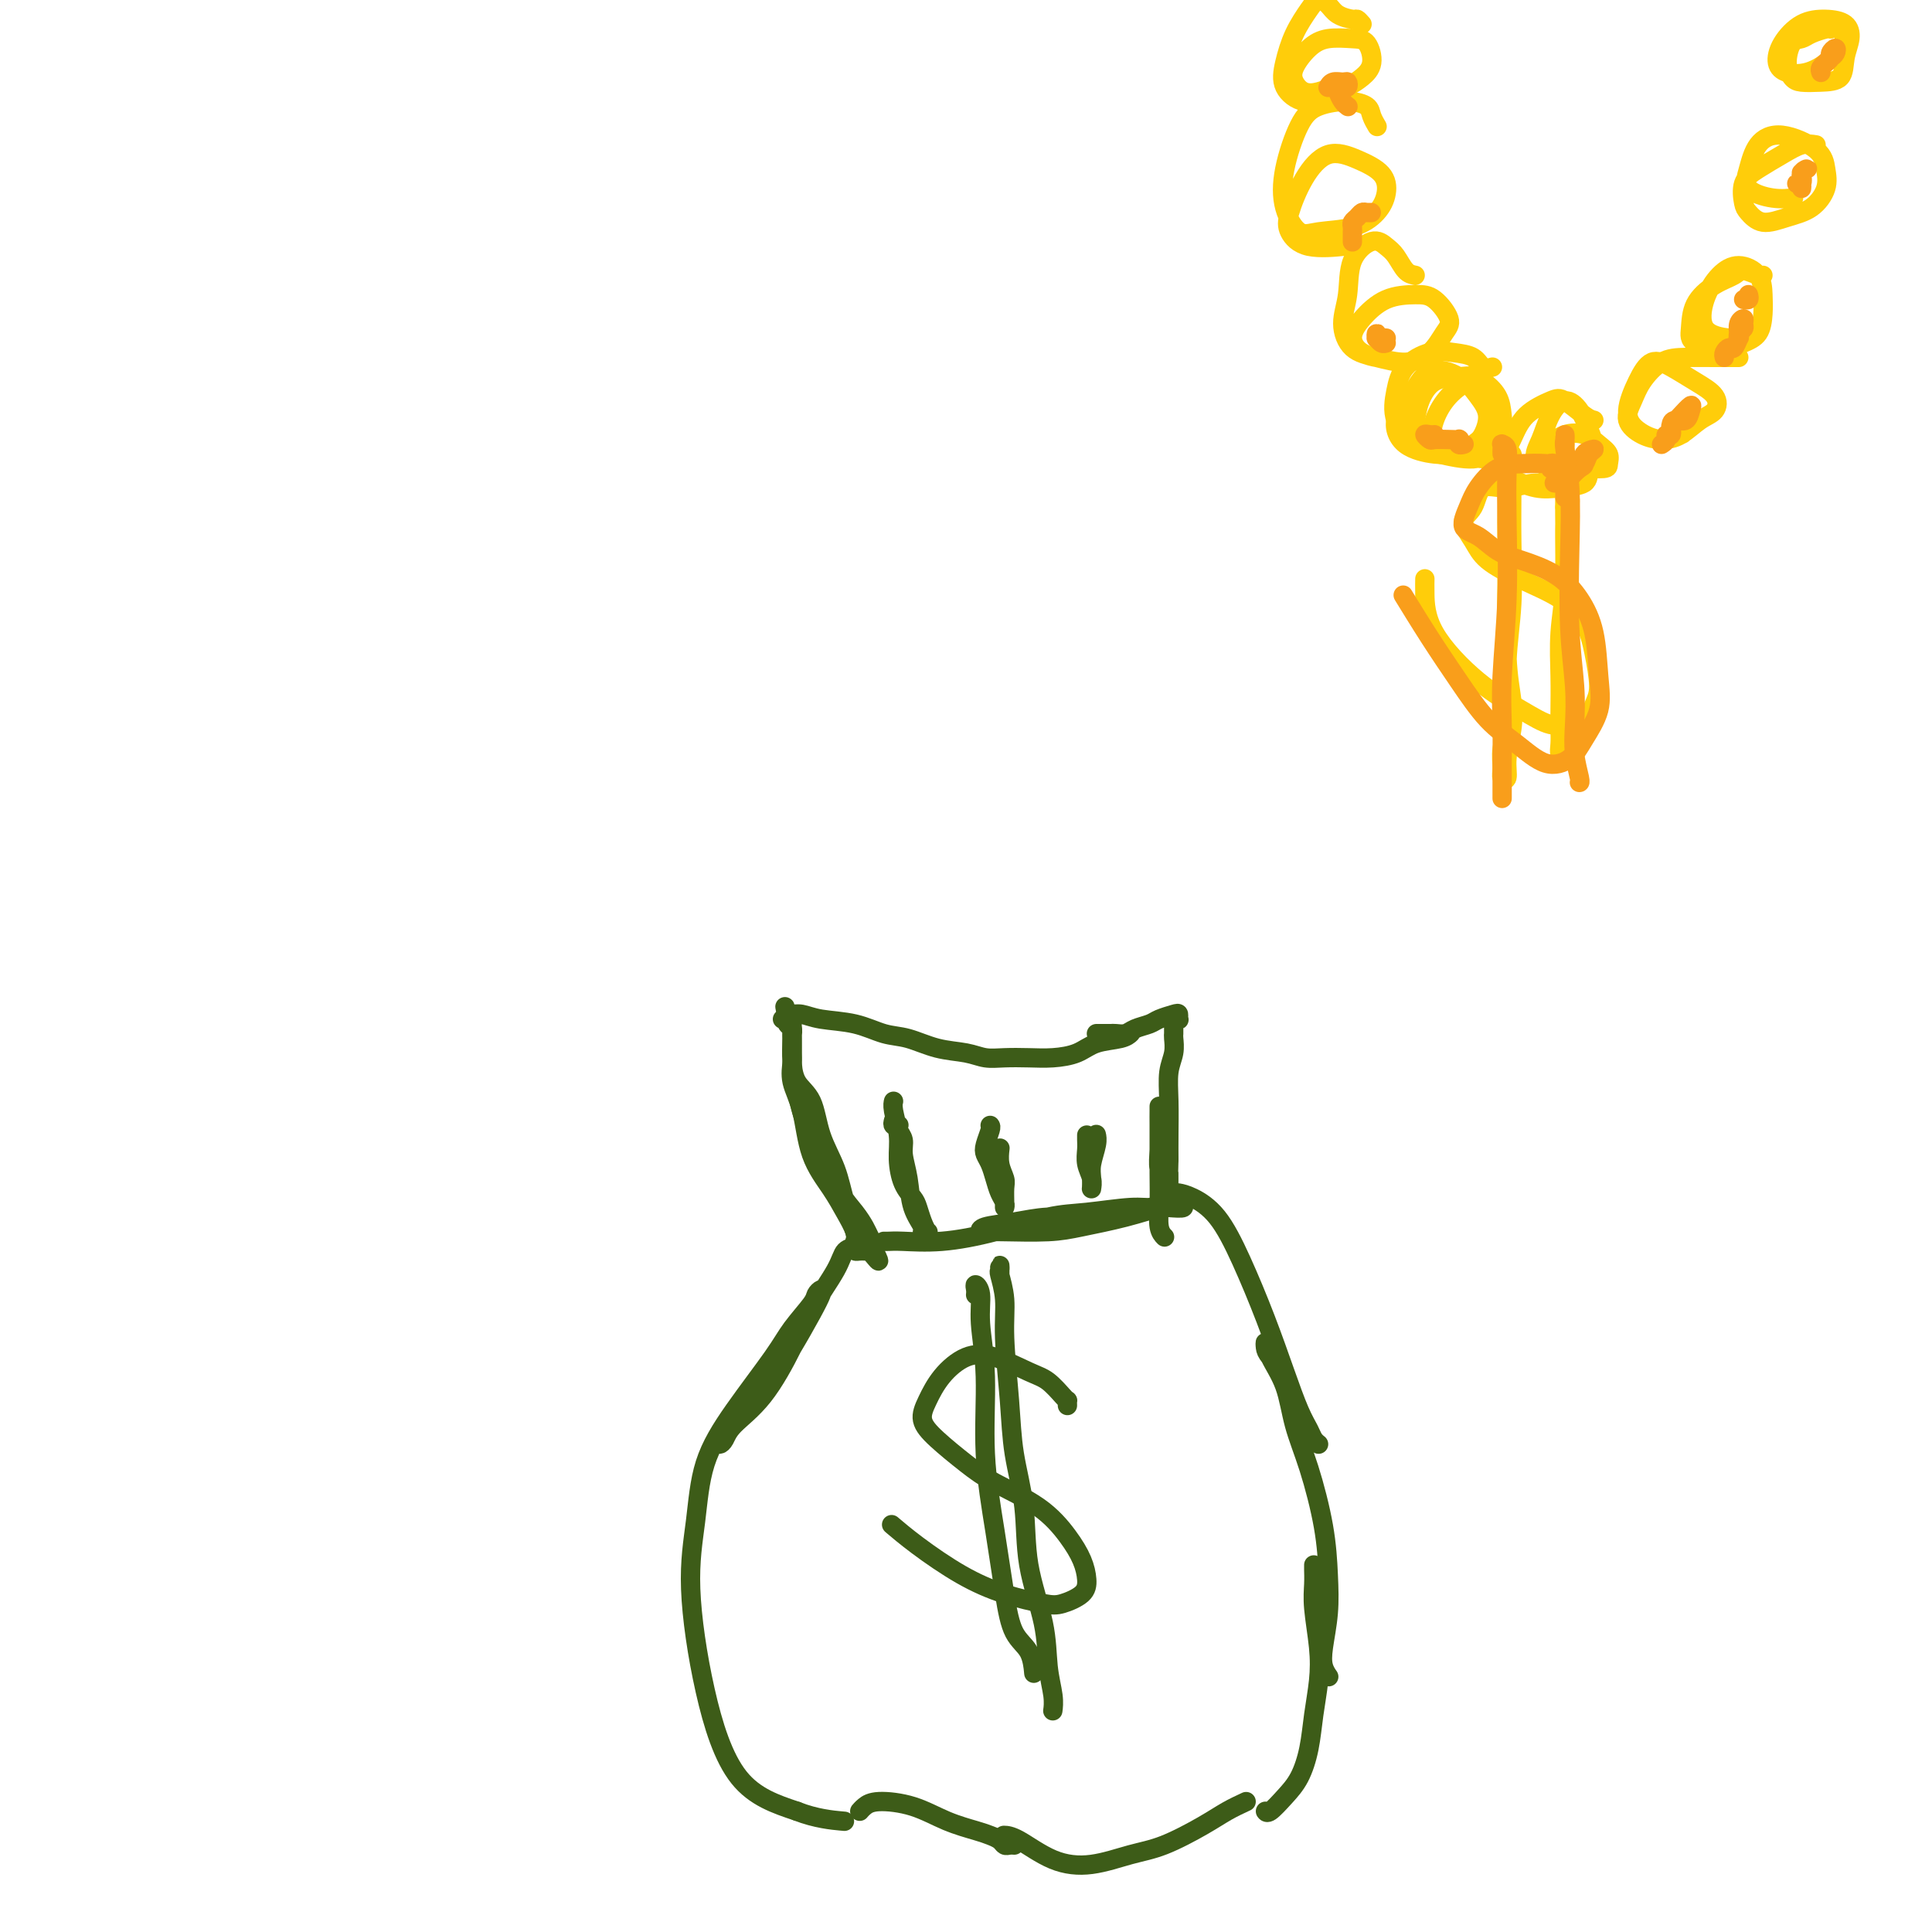 <svg viewBox='0 0 400 400' version='1.1' xmlns='http://www.w3.org/2000/svg' xmlns:xlink='http://www.w3.org/1999/xlink'><g fill='none' stroke='#3D5C18' stroke-width='4' stroke-linecap='round' stroke-linejoin='round'><path d='M179,259c-0.313,-0.016 -0.626,-0.032 -1,0c-0.374,0.032 -0.809,0.110 -1,0c-0.191,-0.110 -0.138,-0.410 0,-1c0.138,-0.590 0.362,-1.470 0,-3c-0.362,-1.530 -1.309,-3.710 -2,-6c-0.691,-2.290 -1.128,-4.690 -2,-7c-0.872,-2.310 -2.181,-4.529 -3,-7c-0.819,-2.471 -1.148,-5.195 -2,-7c-0.852,-1.805 -2.228,-2.692 -3,-4c-0.772,-1.308 -0.939,-3.036 -1,-4c-0.061,-0.964 -0.016,-1.163 0,-2c0.016,-0.837 0.004,-2.314 0,-3c-0.004,-0.686 -0.001,-0.583 0,-1c0.001,-0.417 -0.000,-1.355 0,-2c0.000,-0.645 0.003,-0.996 0,-1c-0.003,-0.004 -0.011,0.341 0,1c0.011,0.659 0.040,1.634 0,3c-0.040,1.366 -0.149,3.124 0,5c0.149,1.876 0.557,3.870 1,6c0.443,2.130 0.920,4.395 2,7c1.080,2.605 2.761,5.551 4,8c1.239,2.449 2.034,4.400 3,6c0.966,1.600 2.101,2.849 3,4c0.899,1.151 1.560,2.206 2,3c0.440,0.794 0.657,1.329 1,2c0.343,0.671 0.812,1.477 1,2c0.188,0.523 0.094,0.761 0,1'/><path d='M181,259c2.051,4.047 0.178,1.165 -1,0c-1.178,-1.165 -1.660,-0.614 -2,-1c-0.340,-0.386 -0.538,-1.708 -1,-3c-0.462,-1.292 -1.189,-2.554 -2,-4c-0.811,-1.446 -1.706,-3.077 -3,-5c-1.294,-1.923 -2.988,-4.138 -4,-7c-1.012,-2.862 -1.343,-6.371 -2,-9c-0.657,-2.629 -1.640,-4.378 -2,-6c-0.360,-1.622 -0.095,-3.117 0,-4c0.095,-0.883 0.022,-1.153 0,-2c-0.022,-0.847 0.008,-2.269 0,-3c-0.008,-0.731 -0.053,-0.770 0,-1c0.053,-0.230 0.206,-0.650 0,-1c-0.206,-0.350 -0.771,-0.630 -1,-1c-0.229,-0.370 -0.123,-0.831 0,-1c0.123,-0.169 0.264,-0.045 0,0c-0.264,0.045 -0.933,0.013 -1,0c-0.067,-0.013 0.466,-0.006 1,0'/><path d='M163,211c-0.840,-4.557 -0.440,-1.950 0,-1c0.440,0.950 0.920,0.242 1,0c0.080,-0.242 -0.240,-0.019 0,0c0.240,0.019 1.042,-0.165 2,0c0.958,0.165 2.074,0.678 4,1c1.926,0.322 4.661,0.453 7,1c2.339,0.547 4.281,1.509 6,2c1.719,0.491 3.214,0.510 5,1c1.786,0.490 3.863,1.452 6,2c2.137,0.548 4.335,0.683 6,1c1.665,0.317 2.798,0.815 4,1c1.202,0.185 2.472,0.057 4,0c1.528,-0.057 3.312,-0.042 5,0c1.688,0.042 3.279,0.113 5,0c1.721,-0.113 3.572,-0.409 5,-1c1.428,-0.591 2.434,-1.478 4,-2c1.566,-0.522 3.691,-0.679 5,-1c1.309,-0.321 1.803,-0.806 2,-1c0.197,-0.194 0.099,-0.097 0,0'/><path d='M227,214c0.335,0.000 0.670,0.001 1,0c0.330,-0.001 0.653,-0.003 1,0c0.347,0.003 0.716,0.012 1,0c0.284,-0.012 0.484,-0.045 1,0c0.516,0.045 1.350,0.166 2,0c0.650,-0.166 1.117,-0.620 2,-1c0.883,-0.380 2.184,-0.687 3,-1c0.816,-0.313 1.148,-0.634 2,-1c0.852,-0.366 2.225,-0.778 3,-1c0.775,-0.222 0.954,-0.253 1,0c0.046,0.253 -0.040,0.788 0,1c0.040,0.212 0.207,0.099 0,0c-0.207,-0.099 -0.788,-0.183 -1,0c-0.212,0.183 -0.056,0.632 0,1c0.056,0.368 0.011,0.656 0,1c-0.011,0.344 0.011,0.746 0,1c-0.011,0.254 -0.056,0.360 0,1c0.056,0.640 0.211,1.815 0,3c-0.211,1.185 -0.789,2.379 -1,4c-0.211,1.621 -0.057,3.667 0,6c0.057,2.333 0.016,4.952 0,7c-0.016,2.048 -0.008,3.524 0,5'/><path d='M242,240c-0.150,5.138 -0.025,2.983 0,3c0.025,0.017 -0.050,2.206 0,3c0.050,0.794 0.224,0.192 0,0c-0.224,-0.192 -0.845,0.027 -1,0c-0.155,-0.027 0.154,-0.301 0,-1c-0.154,-0.699 -0.773,-1.824 -1,-3c-0.227,-1.176 -0.061,-2.403 0,-4c0.061,-1.597 0.016,-3.562 0,-5c-0.016,-1.438 -0.004,-2.347 0,-3c0.004,-0.653 0.001,-1.050 0,-1c-0.001,0.050 -0.001,0.548 0,2c0.001,1.452 0.004,3.857 0,6c-0.004,2.143 -0.015,4.025 0,6c0.015,1.975 0.056,4.045 0,6c-0.056,1.955 -0.207,3.796 0,5c0.207,1.204 0.774,1.773 1,2c0.226,0.227 0.113,0.114 0,0'/><path d='M183,257c0.257,0.010 0.514,0.020 1,0c0.486,-0.020 1.203,-0.071 3,0c1.797,0.071 4.676,0.264 8,0c3.324,-0.264 7.094,-0.984 11,-2c3.906,-1.016 7.947,-2.328 11,-3c3.053,-0.672 5.118,-0.703 8,-1c2.882,-0.297 6.582,-0.861 9,-1c2.418,-0.139 3.553,0.145 5,0c1.447,-0.145 3.204,-0.719 4,-1c0.796,-0.281 0.631,-0.269 1,0c0.369,0.269 1.274,0.794 1,1c-0.274,0.206 -1.726,0.093 -3,0c-1.274,-0.093 -2.368,-0.165 -4,0c-1.632,0.165 -3.800,0.569 -6,1c-2.200,0.431 -4.432,0.890 -7,1c-2.568,0.110 -5.471,-0.128 -8,0c-2.529,0.128 -4.684,0.623 -7,1c-2.316,0.377 -4.792,0.638 -6,1c-1.208,0.362 -1.149,0.827 -1,1c0.149,0.173 0.389,0.055 1,0c0.611,-0.055 1.593,-0.047 4,0c2.407,0.047 6.239,0.132 9,0c2.761,-0.132 4.453,-0.480 7,-1c2.547,-0.520 5.951,-1.212 9,-2c3.049,-0.788 5.744,-1.674 7,-2c1.256,-0.326 1.073,-0.093 1,0c-0.073,0.093 -0.037,0.047 0,0'/><path d='M179,258c-0.457,0.106 -0.914,0.212 -1,0c-0.086,-0.212 0.198,-0.742 0,-1c-0.198,-0.258 -0.878,-0.245 -1,0c-0.122,0.245 0.314,0.721 0,1c-0.314,0.279 -1.380,0.363 -2,1c-0.620,0.637 -0.796,1.829 -2,4c-1.204,2.171 -3.436,5.320 -5,8c-1.564,2.680 -2.461,4.890 -4,8c-1.539,3.110 -3.720,7.119 -6,10c-2.280,2.881 -4.659,4.634 -6,6c-1.341,1.366 -1.645,2.346 -2,3c-0.355,0.654 -0.763,0.984 -1,1c-0.237,0.016 -0.304,-0.282 0,-1c0.304,-0.718 0.981,-1.858 2,-3c1.019,-1.142 2.382,-2.288 4,-4c1.618,-1.712 3.492,-3.990 5,-6c1.508,-2.010 2.649,-3.751 4,-6c1.351,-2.249 2.912,-5.006 4,-7c1.088,-1.994 1.704,-3.227 2,-4c0.296,-0.773 0.271,-1.087 0,-1c-0.271,0.087 -0.787,0.574 -1,1c-0.213,0.426 -0.123,0.790 -1,2c-0.877,1.210 -2.721,3.266 -4,5c-1.279,1.734 -1.995,3.144 -4,6c-2.005,2.856 -5.301,7.156 -8,11c-2.699,3.844 -4.801,7.231 -6,11c-1.199,3.769 -1.495,7.922 -2,12c-0.505,4.078 -1.218,8.083 -1,14c0.218,5.917 1.366,13.747 3,21c1.634,7.253 3.752,13.929 7,18c3.248,4.071 7.624,5.535 12,7'/><path d='M165,375c3.867,1.533 7.533,1.867 9,2c1.467,0.133 0.733,0.067 0,0'/><path d='M243,247c0.203,-0.044 0.406,-0.088 1,0c0.594,0.088 1.580,0.310 3,1c1.420,0.690 3.276,1.850 5,4c1.724,2.150 3.316,5.289 5,9c1.684,3.711 3.459,7.992 5,12c1.541,4.008 2.847,7.743 4,11c1.153,3.257 2.151,6.036 3,8c0.849,1.964 1.547,3.114 2,4c0.453,0.886 0.660,1.508 1,2c0.340,0.492 0.811,0.855 1,1c0.189,0.145 0.094,0.073 0,0'/><path d='M267,289c-0.113,-1.286 -0.225,-2.572 -1,-4c-0.775,-1.428 -2.212,-2.997 -3,-4c-0.788,-1.003 -0.928,-1.440 -1,-2c-0.072,-0.560 -0.077,-1.244 0,-1c0.077,0.244 0.238,1.415 1,3c0.762,1.585 2.127,3.583 3,6c0.873,2.417 1.254,5.253 2,8c0.746,2.747 1.857,5.407 3,9c1.143,3.593 2.319,8.121 3,12c0.681,3.879 0.866,7.110 1,10c0.134,2.890 0.218,5.440 0,8c-0.218,2.560 -0.739,5.129 -1,7c-0.261,1.871 -0.263,3.042 0,4c0.263,0.958 0.789,1.702 1,2c0.211,0.298 0.105,0.149 0,0'/><path d='M272,324c-0.008,0.182 -0.015,0.363 0,1c0.015,0.637 0.054,1.729 0,3c-0.054,1.271 -0.199,2.722 0,5c0.199,2.278 0.742,5.382 1,8c0.258,2.618 0.232,4.748 0,7c-0.232,2.252 -0.671,4.625 -1,7c-0.329,2.375 -0.547,4.752 -1,7c-0.453,2.248 -1.141,4.368 -2,6c-0.859,1.632 -1.890,2.778 -3,4c-1.110,1.222 -2.299,2.521 -3,3c-0.701,0.479 -0.915,0.137 -1,0c-0.085,-0.137 -0.043,-0.068 0,0'/><path d='M258,373c-1.324,0.615 -2.648,1.230 -4,2c-1.352,0.770 -2.733,1.695 -5,3c-2.267,1.305 -5.422,2.991 -8,4c-2.578,1.009 -4.579,1.342 -7,2c-2.421,0.658 -5.262,1.640 -8,2c-2.738,0.360 -5.373,0.096 -8,-1c-2.627,-1.096 -5.246,-3.026 -7,-4c-1.754,-0.974 -2.644,-0.993 -3,-1c-0.356,-0.007 -0.178,-0.004 0,0'/><path d='M210,382c-0.327,-0.024 -0.655,-0.047 -1,0c-0.345,0.047 -0.709,0.166 -1,0c-0.291,-0.166 -0.511,-0.615 -1,-1c-0.489,-0.385 -1.247,-0.707 -2,-1c-0.753,-0.293 -1.501,-0.559 -3,-1c-1.499,-0.441 -3.750,-1.057 -6,-2c-2.250,-0.943 -4.498,-2.214 -7,-3c-2.502,-0.786 -5.258,-1.087 -7,-1c-1.742,0.087 -2.469,0.562 -3,1c-0.531,0.438 -0.866,0.839 -1,1c-0.134,0.161 -0.067,0.080 0,0'/><path d='M221,291c-0.011,-0.431 -0.023,-0.863 0,-1c0.023,-0.137 0.079,0.019 0,0c-0.079,-0.019 -0.295,-0.215 -1,-1c-0.705,-0.785 -1.900,-2.161 -3,-3c-1.100,-0.839 -2.105,-1.141 -4,-2c-1.895,-0.859 -4.681,-2.274 -7,-3c-2.319,-0.726 -4.170,-0.762 -6,0c-1.830,0.762 -3.638,2.321 -5,4c-1.362,1.679 -2.277,3.477 -3,5c-0.723,1.523 -1.255,2.772 -1,4c0.255,1.228 1.296,2.435 3,4c1.704,1.565 4.071,3.489 6,5c1.929,1.511 3.421,2.610 6,4c2.579,1.390 6.246,3.072 9,5c2.754,1.928 4.596,4.103 6,6c1.404,1.897 2.371,3.515 3,5c0.629,1.485 0.920,2.838 1,4c0.080,1.162 -0.050,2.133 -1,3c-0.950,0.867 -2.721,1.629 -4,2c-1.279,0.371 -2.067,0.351 -4,0c-1.933,-0.351 -5.013,-1.033 -8,-2c-2.987,-0.967 -5.883,-2.218 -9,-4c-3.117,-1.782 -6.455,-4.095 -9,-6c-2.545,-1.905 -4.299,-3.401 -5,-4c-0.701,-0.599 -0.351,-0.299 0,0'/><path d='M202,268c-0.009,0.075 -0.018,0.150 0,0c0.018,-0.150 0.061,-0.527 0,-1c-0.061,-0.473 -0.228,-1.044 0,-1c0.228,0.044 0.852,0.701 1,2c0.148,1.299 -0.178,3.240 0,6c0.178,2.760 0.862,6.339 1,11c0.138,4.661 -0.268,10.405 0,16c0.268,5.595 1.210,11.041 2,16c0.790,4.959 1.427,9.431 2,13c0.573,3.569 1.081,6.235 2,8c0.919,1.765 2.247,2.629 3,4c0.753,1.371 0.929,3.249 1,4c0.071,0.751 0.035,0.376 0,0'/><path d='M185,232c-0.111,0.418 -0.222,0.835 0,1c0.222,0.165 0.777,0.076 1,0c0.223,-0.076 0.116,-0.140 0,0c-0.116,0.140 -0.240,0.483 0,1c0.240,0.517 0.843,1.206 1,2c0.157,0.794 -0.131,1.691 0,3c0.131,1.309 0.680,3.030 1,5c0.320,1.970 0.412,4.189 1,6c0.588,1.811 1.671,3.212 2,4c0.329,0.788 -0.097,0.961 0,1c0.097,0.039 0.718,-0.058 1,0c0.282,0.058 0.227,0.271 0,0c-0.227,-0.271 -0.625,-1.026 -1,-2c-0.375,-0.974 -0.726,-2.166 -1,-3c-0.274,-0.834 -0.469,-1.308 -1,-2c-0.531,-0.692 -1.396,-1.601 -2,-3c-0.604,-1.399 -0.946,-3.289 -1,-5c-0.054,-1.711 0.181,-3.242 0,-5c-0.181,-1.758 -0.780,-3.743 -1,-5c-0.220,-1.257 -0.063,-1.788 0,-2c0.063,-0.212 0.031,-0.106 0,0'/><path d='M205,233c0.107,0.132 0.214,0.265 0,1c-0.214,0.735 -0.748,2.073 -1,3c-0.252,0.927 -0.221,1.442 0,2c0.221,0.558 0.634,1.159 1,2c0.366,0.841 0.687,1.923 1,3c0.313,1.077 0.620,2.149 1,3c0.380,0.851 0.835,1.480 1,2c0.165,0.520 0.040,0.930 0,1c-0.040,0.070 0.003,-0.199 0,-1c-0.003,-0.801 -0.053,-2.135 0,-3c0.053,-0.865 0.210,-1.263 0,-2c-0.210,-0.737 -0.787,-1.814 -1,-3c-0.213,-1.186 -0.061,-2.482 0,-3c0.061,-0.518 0.030,-0.259 0,0'/><path d='M225,236c0.002,-0.494 0.004,-0.988 0,-1c-0.004,-0.012 -0.015,0.460 0,1c0.015,0.540 0.057,1.150 0,2c-0.057,0.850 -0.211,1.942 0,3c0.211,1.058 0.789,2.082 1,3c0.211,0.918 0.056,1.730 0,2c-0.056,0.270 -0.011,-0.004 0,0c0.011,0.004 -0.011,0.284 0,0c0.011,-0.284 0.055,-1.134 0,-2c-0.055,-0.866 -0.211,-1.748 0,-3c0.211,-1.252 0.788,-2.876 1,-4c0.212,-1.124 0.061,-1.750 0,-2c-0.061,-0.250 -0.030,-0.125 0,0'/><path d='M207,264c-0.001,-0.461 -0.001,-0.922 0,-1c0.001,-0.078 0.004,0.227 0,0c-0.004,-0.227 -0.016,-0.988 0,-1c0.016,-0.012 0.060,0.723 0,1c-0.060,0.277 -0.225,0.096 0,1c0.225,0.904 0.838,2.894 1,5c0.162,2.106 -0.127,4.329 0,8c0.127,3.671 0.672,8.789 1,13c0.328,4.211 0.441,7.514 1,11c0.559,3.486 1.565,7.157 2,11c0.435,3.843 0.299,7.860 1,12c0.701,4.140 2.240,8.402 3,12c0.760,3.598 0.740,6.531 1,9c0.260,2.469 0.801,4.472 1,6c0.199,1.528 0.057,2.579 0,3c-0.057,0.421 -0.028,0.210 0,0'/></g>
<g fill='none' stroke='#FFCD0A' stroke-width='4' stroke-linecap='round' stroke-linejoin='round'><path d='M282,5c-0.388,-0.440 -0.776,-0.879 -1,-1c-0.224,-0.121 -0.286,0.077 -1,0c-0.714,-0.077 -2.082,-0.427 -3,-1c-0.918,-0.573 -1.387,-1.368 -2,-2c-0.613,-0.632 -1.368,-1.100 -2,-1c-0.632,0.100 -1.139,0.767 -2,2c-0.861,1.233 -2.075,3.032 -3,5c-0.925,1.968 -1.559,4.105 -2,6c-0.441,1.895 -0.687,3.550 0,5c0.687,1.450 2.308,2.696 4,3c1.692,0.304 3.457,-0.335 5,-1c1.543,-0.665 2.865,-1.355 4,-2c1.135,-0.645 2.082,-1.246 3,-2c0.918,-0.754 1.807,-1.662 2,-3c0.193,-1.338 -0.309,-3.106 -1,-4c-0.691,-0.894 -1.570,-0.913 -3,-1c-1.430,-0.087 -3.411,-0.240 -5,0c-1.589,0.240 -2.785,0.874 -4,2c-1.215,1.126 -2.449,2.743 -3,4c-0.551,1.257 -0.421,2.155 0,3c0.421,0.845 1.132,1.638 2,2c0.868,0.362 1.892,0.293 3,0c1.108,-0.293 2.298,-0.810 3,-1c0.702,-0.190 0.915,-0.054 1,0c0.085,0.054 0.043,0.027 0,0'/><path d='M285,26c0.104,0.175 0.208,0.350 0,0c-0.208,-0.350 -0.730,-1.224 -1,-2c-0.270,-0.776 -0.290,-1.452 -1,-2c-0.710,-0.548 -2.112,-0.966 -4,-1c-1.888,-0.034 -4.262,0.318 -6,1c-1.738,0.682 -2.838,1.696 -4,4c-1.162,2.304 -2.384,5.898 -3,9c-0.616,3.102 -0.625,5.713 0,8c0.625,2.287 1.884,4.251 3,5c1.116,0.749 2.089,0.283 4,0c1.911,-0.283 4.761,-0.383 7,-1c2.239,-0.617 3.867,-1.752 5,-3c1.133,-1.248 1.769,-2.609 2,-4c0.231,-1.391 0.055,-2.812 -1,-4c-1.055,-1.188 -2.989,-2.142 -5,-3c-2.011,-0.858 -4.100,-1.620 -6,-1c-1.900,0.620 -3.611,2.621 -5,5c-1.389,2.379 -2.455,5.135 -3,7c-0.545,1.865 -0.569,2.840 0,4c0.569,1.160 1.730,2.505 4,3c2.270,0.495 5.649,0.142 7,0c1.351,-0.142 0.676,-0.071 0,0'/><path d='M293,57c-0.663,-0.130 -1.327,-0.260 -2,-1c-0.673,-0.740 -1.356,-2.089 -2,-3c-0.644,-0.911 -1.249,-1.382 -2,-2c-0.751,-0.618 -1.647,-1.382 -3,-1c-1.353,0.382 -3.161,1.909 -4,4c-0.839,2.091 -0.708,4.747 -1,7c-0.292,2.253 -1.008,4.102 -1,6c0.008,1.898 0.740,3.844 2,5c1.260,1.156 3.048,1.521 5,2c1.952,0.479 4.070,1.071 6,1c1.930,-0.071 3.674,-0.804 5,-2c1.326,-1.196 2.236,-2.856 3,-4c0.764,-1.144 1.383,-1.773 1,-3c-0.383,-1.227 -1.768,-3.052 -3,-4c-1.232,-0.948 -2.312,-1.018 -4,-1c-1.688,0.018 -3.986,0.124 -6,1c-2.014,0.876 -3.744,2.522 -5,4c-1.256,1.478 -2.038,2.788 -2,4c0.038,1.212 0.895,2.326 2,3c1.105,0.674 2.459,0.907 3,1c0.541,0.093 0.271,0.047 0,0'/><path d='M309,76c-0.709,0.201 -1.419,0.401 -2,0c-0.581,-0.401 -1.034,-1.404 -2,-2c-0.966,-0.596 -2.444,-0.787 -4,-1c-1.556,-0.213 -3.190,-0.450 -5,0c-1.810,0.450 -3.797,1.587 -5,3c-1.203,1.413 -1.624,3.102 -2,5c-0.376,1.898 -0.708,4.006 0,6c0.708,1.994 2.456,3.875 4,5c1.544,1.125 2.883,1.495 5,2c2.117,0.505 5.011,1.146 7,1c1.989,-0.146 3.074,-1.080 4,-2c0.926,-0.920 1.694,-1.828 2,-3c0.306,-1.172 0.150,-2.608 0,-4c-0.150,-1.392 -0.296,-2.741 -1,-4c-0.704,-1.259 -1.968,-2.429 -3,-3c-1.032,-0.571 -1.832,-0.543 -3,0c-1.168,0.543 -2.705,1.600 -4,3c-1.295,1.400 -2.350,3.142 -3,5c-0.650,1.858 -0.895,3.832 0,5c0.895,1.168 2.931,1.530 5,2c2.069,0.470 4.173,1.050 6,1c1.827,-0.050 3.379,-0.728 4,-1c0.621,-0.272 0.310,-0.136 0,0'/><path d='M308,84c-0.325,-0.143 -0.649,-0.287 -1,-1c-0.351,-0.713 -0.728,-1.997 -1,-3c-0.272,-1.003 -0.440,-1.725 -1,-2c-0.560,-0.275 -1.512,-0.102 -3,0c-1.488,0.102 -3.511,0.135 -5,1c-1.489,0.865 -2.444,2.563 -3,4c-0.556,1.437 -0.714,2.613 -1,4c-0.286,1.387 -0.701,2.984 0,4c0.701,1.016 2.519,1.451 4,2c1.481,0.549 2.627,1.211 4,1c1.373,-0.211 2.975,-1.295 4,-2c1.025,-0.705 1.474,-1.030 2,-2c0.526,-0.970 1.128,-2.585 1,-4c-0.128,-1.415 -0.985,-2.631 -2,-4c-1.015,-1.369 -2.189,-2.890 -4,-4c-1.811,-1.110 -4.259,-1.810 -6,-1c-1.741,0.810 -2.774,3.131 -4,5c-1.226,1.869 -2.643,3.285 -3,5c-0.357,1.715 0.348,3.728 2,5c1.652,1.272 4.253,1.804 6,2c1.747,0.196 2.642,0.056 3,0c0.358,-0.056 0.179,-0.028 0,0'/><path d='M330,87c-0.448,-0.099 -0.896,-0.198 -2,-1c-1.104,-0.802 -2.865,-2.307 -4,-3c-1.135,-0.693 -1.646,-0.572 -3,0c-1.354,0.572 -3.553,1.597 -5,3c-1.447,1.403 -2.143,3.185 -3,5c-0.857,1.815 -1.876,3.662 -2,5c-0.124,1.338 0.645,2.168 2,3c1.355,0.832 3.296,1.665 5,2c1.704,0.335 3.172,0.173 5,0c1.828,-0.173 4.015,-0.356 5,-1c0.985,-0.644 0.767,-1.747 1,-3c0.233,-1.253 0.918,-2.654 1,-4c0.082,-1.346 -0.439,-2.636 -1,-4c-0.561,-1.364 -1.162,-2.801 -2,-4c-0.838,-1.199 -1.912,-2.160 -3,-2c-1.088,0.160 -2.190,1.440 -3,3c-0.810,1.560 -1.327,3.399 -2,5c-0.673,1.601 -1.501,2.963 -1,4c0.501,1.037 2.332,1.750 4,2c1.668,0.250 3.174,0.037 5,0c1.826,-0.037 3.974,0.102 5,0c1.026,-0.102 0.932,-0.446 1,-1c0.068,-0.554 0.300,-1.319 0,-2c-0.300,-0.681 -1.131,-1.277 -2,-2c-0.869,-0.723 -1.777,-1.574 -3,-2c-1.223,-0.426 -2.761,-0.429 -4,0c-1.239,0.429 -2.177,1.290 -3,2c-0.823,0.710 -1.529,1.268 -1,2c0.529,0.732 2.294,1.638 3,2c0.706,0.362 0.353,0.181 0,0'/><path d='M360,74c-1.556,0.005 -3.113,0.009 -5,0c-1.887,-0.009 -4.105,-0.032 -6,0c-1.895,0.032 -3.466,0.120 -5,1c-1.534,0.880 -3.030,2.551 -4,4c-0.970,1.449 -1.415,2.674 -2,4c-0.585,1.326 -1.311,2.752 -1,4c0.311,1.248 1.659,2.319 3,3c1.341,0.681 2.674,0.972 4,1c1.326,0.028 2.646,-0.208 4,-1c1.354,-0.792 2.743,-2.141 4,-3c1.257,-0.859 2.380,-1.228 3,-2c0.620,-0.772 0.735,-1.948 0,-3c-0.735,-1.052 -2.321,-1.979 -4,-3c-1.679,-1.021 -3.452,-2.135 -5,-3c-1.548,-0.865 -2.873,-1.481 -4,-1c-1.127,0.481 -2.056,2.059 -3,4c-0.944,1.941 -1.902,4.247 -2,6c-0.098,1.753 0.664,2.954 2,4c1.336,1.046 3.244,1.935 5,2c1.756,0.065 3.359,-0.696 4,-1c0.641,-0.304 0.321,-0.152 0,0'/><path d='M365,57c-0.119,0.134 -0.239,0.267 -1,0c-0.761,-0.267 -2.165,-0.935 -3,-1c-0.835,-0.065 -1.101,0.472 -2,1c-0.899,0.528 -2.432,1.046 -4,2c-1.568,0.954 -3.172,2.344 -4,4c-0.828,1.656 -0.881,3.578 -1,5c-0.119,1.422 -0.305,2.345 1,3c1.305,0.655 4.101,1.043 6,1c1.899,-0.043 2.900,-0.518 4,-1c1.100,-0.482 2.297,-0.971 3,-2c0.703,-1.029 0.912,-2.597 1,-4c0.088,-1.403 0.056,-2.639 0,-4c-0.056,-1.361 -0.135,-2.845 -1,-4c-0.865,-1.155 -2.517,-1.980 -4,-2c-1.483,-0.020 -2.796,0.765 -4,2c-1.204,1.235 -2.298,2.919 -3,5c-0.702,2.081 -1.013,4.558 0,6c1.013,1.442 3.350,1.850 5,2c1.650,0.150 2.614,0.043 3,0c0.386,-0.043 0.193,-0.021 0,0'/><path d='M376,30c-0.943,-0.152 -1.885,-0.304 -3,0c-1.115,0.304 -2.402,1.064 -4,2c-1.598,0.936 -3.507,2.049 -5,3c-1.493,0.951 -2.571,1.741 -3,3c-0.429,1.259 -0.208,2.988 0,4c0.208,1.012 0.403,1.307 1,2c0.597,0.693 1.596,1.785 3,2c1.404,0.215 3.212,-0.448 5,-1c1.788,-0.552 3.557,-0.994 5,-2c1.443,-1.006 2.559,-2.578 3,-4c0.441,-1.422 0.206,-2.695 0,-4c-0.206,-1.305 -0.385,-2.642 -2,-4c-1.615,-1.358 -4.667,-2.738 -7,-3c-2.333,-0.262 -3.949,0.595 -5,2c-1.051,1.405 -1.539,3.357 -2,5c-0.461,1.643 -0.897,2.976 0,4c0.897,1.024 3.126,1.737 5,2c1.874,0.263 3.393,0.075 4,0c0.607,-0.075 0.304,-0.038 0,0'/><path d='M379,6c-0.130,-0.084 -0.260,-0.168 -1,0c-0.740,0.168 -2.091,0.587 -3,1c-0.909,0.413 -1.378,0.818 -2,1c-0.622,0.182 -1.399,0.140 -2,1c-0.601,0.860 -1.026,2.622 -1,4c0.026,1.378 0.503,2.371 1,3c0.497,0.629 1.013,0.892 2,1c0.987,0.108 2.446,0.061 4,0c1.554,-0.061 3.204,-0.136 4,-1c0.796,-0.864 0.738,-2.518 1,-4c0.262,-1.482 0.845,-2.792 1,-4c0.155,-1.208 -0.117,-2.314 -1,-3c-0.883,-0.686 -2.376,-0.951 -4,-1c-1.624,-0.049 -3.380,0.118 -5,1c-1.620,0.882 -3.105,2.480 -4,4c-0.895,1.520 -1.200,2.963 -1,4c0.200,1.037 0.905,1.670 2,2c1.095,0.330 2.580,0.358 4,0c1.420,-0.358 2.777,-1.102 4,-2c1.223,-0.898 2.314,-1.950 3,-3c0.686,-1.050 0.968,-2.099 1,-3c0.032,-0.901 -0.187,-1.654 -1,-2c-0.813,-0.346 -2.219,-0.286 -3,0c-0.781,0.286 -0.937,0.796 -1,1c-0.063,0.204 -0.031,0.102 0,0'/><path d='M324,105c0.421,-0.332 0.842,-0.664 1,-1c0.158,-0.336 0.052,-0.677 0,-1c-0.052,-0.323 -0.048,-0.627 0,-1c0.048,-0.373 0.142,-0.813 0,-1c-0.142,-0.187 -0.521,-0.120 -1,0c-0.479,0.120 -1.058,0.294 -2,0c-0.942,-0.294 -2.248,-1.055 -4,-1c-1.752,0.055 -3.952,0.927 -6,1c-2.048,0.073 -3.944,-0.652 -5,0c-1.056,0.652 -1.272,2.680 -2,4c-0.728,1.320 -1.967,1.930 -2,3c-0.033,1.070 1.139,2.599 2,4c0.861,1.401 1.410,2.675 3,4c1.590,1.325 4.220,2.700 7,4c2.780,1.300 5.709,2.523 8,4c2.291,1.477 3.943,3.206 5,5c1.057,1.794 1.518,3.653 2,6c0.482,2.347 0.984,5.181 1,7c0.016,1.819 -0.453,2.624 -1,4c-0.547,1.376 -1.173,3.325 -2,4c-0.827,0.675 -1.854,0.077 -3,0c-1.146,-0.077 -2.412,0.366 -4,0c-1.588,-0.366 -3.497,-1.541 -6,-3c-2.503,-1.459 -5.599,-3.200 -9,-6c-3.401,-2.800 -7.108,-6.658 -9,-10c-1.892,-3.342 -1.971,-6.169 -2,-8c-0.029,-1.831 -0.008,-2.666 0,-3c0.008,-0.334 0.004,-0.167 0,0'/><path d='M311,95c0.453,0.106 0.906,0.212 1,0c0.094,-0.212 -0.171,-0.741 0,-1c0.171,-0.259 0.779,-0.247 1,0c0.221,0.247 0.055,0.730 0,2c-0.055,1.270 0.000,3.325 0,6c-0.000,2.675 -0.056,5.968 0,10c0.056,4.032 0.226,8.803 0,13c-0.226,4.197 -0.846,7.821 -1,12c-0.154,4.179 0.159,8.912 0,12c-0.159,3.088 -0.790,4.530 -1,6c-0.210,1.470 -0.000,2.968 0,4c0.000,1.032 -0.209,1.598 0,2c0.209,0.402 0.837,0.640 1,0c0.163,-0.640 -0.138,-2.156 0,-4c0.138,-1.844 0.716,-4.014 1,-6c0.284,-1.986 0.273,-3.789 0,-6c-0.273,-2.211 -0.809,-4.831 -1,-9c-0.191,-4.169 -0.037,-9.888 0,-15c0.037,-5.112 -0.042,-9.618 0,-13c0.042,-3.382 0.203,-5.641 0,-7c-0.203,-1.359 -0.772,-1.817 -1,-2c-0.228,-0.183 -0.114,-0.092 0,0'/><path d='M324,94c0.000,-0.296 0.000,-0.591 0,-1c-0.000,-0.409 -0.000,-0.930 0,-1c0.000,-0.070 0.001,0.312 0,1c-0.001,0.688 -0.004,1.681 0,3c0.004,1.319 0.015,2.962 0,5c-0.015,2.038 -0.057,4.471 0,8c0.057,3.529 0.211,8.156 0,12c-0.211,3.844 -0.788,6.906 -1,10c-0.212,3.094 -0.058,6.220 0,9c0.058,2.780 0.019,5.212 0,7c-0.019,1.788 -0.019,2.930 0,4c0.019,1.070 0.058,2.069 0,3c-0.058,0.931 -0.212,1.795 0,2c0.212,0.205 0.789,-0.247 1,-1c0.211,-0.753 0.057,-1.806 0,-3c-0.057,-1.194 -0.015,-2.531 0,-4c0.015,-1.469 0.004,-3.072 0,-5c-0.004,-1.928 -0.000,-4.181 0,-7c0.000,-2.819 -0.004,-6.205 0,-10c0.004,-3.795 0.015,-7.997 0,-11c-0.015,-3.003 -0.057,-4.805 0,-7c0.057,-2.195 0.211,-4.784 0,-7c-0.211,-2.216 -0.788,-4.058 -1,-5c-0.212,-0.942 -0.061,-0.983 0,-1c0.061,-0.017 0.030,-0.008 0,0'/></g>
<g fill='none' stroke='#F99E1B' stroke-width='4' stroke-linecap='round' stroke-linejoin='round'><path d='M323,96c-0.314,0.030 -0.628,0.061 -1,0c-0.372,-0.061 -0.802,-0.212 -1,0c-0.198,0.212 -0.165,0.787 0,1c0.165,0.213 0.463,0.065 1,0c0.537,-0.065 1.312,-0.046 2,0c0.688,0.046 1.287,0.119 2,0c0.713,-0.119 1.540,-0.431 2,-1c0.460,-0.569 0.552,-1.394 1,-2c0.448,-0.606 1.251,-0.993 1,-1c-0.251,-0.007 -1.558,0.366 -2,1c-0.442,0.634 -0.021,1.529 0,2c0.021,0.471 -0.359,0.519 -1,1c-0.641,0.481 -1.543,1.397 -2,2c-0.457,0.603 -0.469,0.893 -1,1c-0.531,0.107 -1.580,0.031 -2,0c-0.420,-0.031 -0.210,-0.015 0,0'/><path d='M344,92c0.454,-0.296 0.908,-0.591 1,-1c0.092,-0.409 -0.179,-0.931 0,-1c0.179,-0.069 0.808,0.315 1,0c0.192,-0.315 -0.052,-1.330 0,-2c0.052,-0.670 0.399,-0.996 1,-1c0.601,-0.004 1.454,0.314 2,0c0.546,-0.314 0.783,-1.258 1,-2c0.217,-0.742 0.412,-1.281 0,-1c-0.412,0.281 -1.431,1.382 -2,2c-0.569,0.618 -0.689,0.753 -1,1c-0.311,0.247 -0.815,0.605 -1,1c-0.185,0.395 -0.053,0.827 0,1c0.053,0.173 0.026,0.086 0,0'/><path d='M357,74c-0.091,-0.293 -0.182,-0.585 0,-1c0.182,-0.415 0.636,-0.951 1,-1c0.364,-0.049 0.637,0.390 1,0c0.363,-0.390 0.815,-1.610 1,-2c0.185,-0.390 0.103,0.049 0,0c-0.103,-0.049 -0.228,-0.586 0,-1c0.228,-0.414 0.807,-0.706 1,-1c0.193,-0.294 -0.001,-0.590 0,-1c0.001,-0.410 0.196,-0.935 0,-1c-0.196,-0.065 -0.784,0.329 -1,1c-0.216,0.671 -0.062,1.620 0,2c0.062,0.380 0.031,0.190 0,0'/><path d='M362,61c0.111,0.422 0.222,0.844 0,1c-0.222,0.156 -0.778,0.044 -1,0c-0.222,-0.044 -0.111,-0.022 0,0'/><path d='M373,39c0.028,-0.226 0.056,-0.451 0,-1c-0.056,-0.549 -0.196,-1.421 0,-2c0.196,-0.579 0.727,-0.863 1,-1c0.273,-0.137 0.287,-0.126 0,0c-0.287,0.126 -0.876,0.366 -1,1c-0.124,0.634 0.215,1.662 0,2c-0.215,0.338 -0.986,-0.012 -1,0c-0.014,0.012 0.727,0.388 1,0c0.273,-0.388 0.078,-1.539 0,-2c-0.078,-0.461 -0.039,-0.230 0,0'/><path d='M377,15c-0.122,-0.303 -0.244,-0.605 0,-1c0.244,-0.395 0.854,-0.881 1,-1c0.146,-0.119 -0.170,0.129 0,0c0.170,-0.129 0.827,-0.634 1,-1c0.173,-0.366 -0.140,-0.592 0,-1c0.140,-0.408 0.731,-0.999 1,-1c0.269,-0.001 0.216,0.588 0,1c-0.216,0.412 -0.594,0.646 -1,1c-0.406,0.354 -0.840,0.826 -1,1c-0.160,0.174 -0.046,0.050 0,0c0.046,-0.050 0.023,-0.025 0,0'/><path d='M303,92c0.111,-0.030 0.221,-0.061 0,0c-0.221,0.061 -0.774,0.212 -1,0c-0.226,-0.212 -0.126,-0.788 0,-1c0.126,-0.212 0.278,-0.061 0,0c-0.278,0.061 -0.986,0.030 -2,0c-1.014,-0.030 -2.335,-0.061 -3,0c-0.665,0.061 -0.676,0.212 -1,0c-0.324,-0.212 -0.963,-0.789 -1,-1c-0.037,-0.211 0.526,-0.057 1,0c0.474,0.057 0.858,0.015 1,0c0.142,-0.015 0.040,-0.004 0,0c-0.040,0.004 -0.020,0.002 0,0'/><path d='M287,70c-0.310,-0.039 -0.620,-0.078 -1,0c-0.380,0.078 -0.831,0.273 -1,0c-0.169,-0.273 -0.056,-1.016 0,-1c0.056,0.016 0.054,0.789 0,1c-0.054,0.211 -0.159,-0.139 0,0c0.159,0.139 0.581,0.768 1,1c0.419,0.232 0.834,0.066 1,0c0.166,-0.066 0.083,-0.033 0,0'/><path d='M280,50c0.000,0.081 0.000,0.162 0,0c-0.000,-0.162 -0.001,-0.568 0,-1c0.001,-0.432 0.003,-0.889 0,-1c-0.003,-0.111 -0.012,0.124 0,0c0.012,-0.124 0.044,-0.608 0,-1c-0.044,-0.392 -0.165,-0.694 0,-1c0.165,-0.306 0.615,-0.618 1,-1c0.385,-0.382 0.705,-0.834 1,-1c0.295,-0.166 0.563,-0.044 1,0c0.437,0.044 1.041,0.012 1,0c-0.041,-0.012 -0.726,-0.003 -1,0c-0.274,0.003 -0.137,0.002 0,0'/><path d='M279,22c0.085,0.061 0.169,0.121 0,0c-0.169,-0.121 -0.592,-0.424 -1,-1c-0.408,-0.576 -0.802,-1.426 -1,-2c-0.198,-0.574 -0.199,-0.871 0,-1c0.199,-0.129 0.597,-0.088 1,0c0.403,0.088 0.812,0.224 1,0c0.188,-0.224 0.156,-0.806 0,-1c-0.156,-0.194 -0.434,0.001 -1,0c-0.566,-0.001 -1.420,-0.196 -2,0c-0.580,0.196 -0.888,0.785 -1,1c-0.112,0.215 -0.030,0.058 0,0c0.030,-0.058 0.009,-0.017 0,0c-0.009,0.017 -0.004,0.008 0,0'/><path d='M324,103c-0.001,-0.335 -0.002,-0.671 0,-1c0.002,-0.329 0.007,-0.652 0,-1c-0.007,-0.348 -0.027,-0.720 0,-1c0.027,-0.280 0.101,-0.467 0,-1c-0.101,-0.533 -0.377,-1.413 -1,-2c-0.623,-0.587 -1.595,-0.882 -3,-1c-1.405,-0.118 -3.244,-0.060 -5,0c-1.756,0.060 -3.429,0.122 -5,1c-1.571,0.878 -3.040,2.571 -4,4c-0.960,1.429 -1.411,2.595 -2,4c-0.589,1.405 -1.316,3.050 -1,4c0.316,0.950 1.677,1.207 3,2c1.323,0.793 2.610,2.122 4,3c1.390,0.878 2.883,1.303 5,2c2.117,0.697 4.857,1.665 7,3c2.143,1.335 3.689,3.039 5,5c1.311,1.961 2.386,4.181 3,7c0.614,2.819 0.767,6.237 1,9c0.233,2.763 0.546,4.872 0,7c-0.546,2.128 -1.950,4.274 -3,6c-1.050,1.726 -1.745,3.031 -3,4c-1.255,0.969 -3.068,1.600 -5,1c-1.932,-0.600 -3.983,-2.432 -6,-4c-2.017,-1.568 -4.002,-2.873 -6,-5c-1.998,-2.127 -4.010,-5.075 -6,-8c-1.990,-2.925 -3.959,-5.826 -6,-9c-2.041,-3.174 -4.155,-6.621 -5,-8c-0.845,-1.379 -0.423,-0.689 0,0'/><path d='M311,94c-0.008,-0.311 -0.016,-0.621 0,-1c0.016,-0.379 0.057,-0.826 0,-1c-0.057,-0.174 -0.210,-0.074 0,0c0.210,0.074 0.785,0.124 1,1c0.215,0.876 0.072,2.580 0,5c-0.072,2.420 -0.072,5.558 0,10c0.072,4.442 0.215,10.190 0,16c-0.215,5.810 -0.790,11.683 -1,16c-0.210,4.317 -0.056,7.077 0,10c0.056,2.923 0.015,6.010 0,8c-0.015,1.990 -0.004,2.882 0,4c0.004,1.118 0.001,2.462 0,3c-0.001,0.538 -0.001,0.269 0,0'/><path d='M324,92c0.000,0.123 0.000,0.246 0,0c-0.000,-0.246 -0.001,-0.863 0,-1c0.001,-0.137 0.004,0.204 0,0c-0.004,-0.204 -0.015,-0.955 0,-1c0.015,-0.045 0.056,0.615 0,1c-0.056,0.385 -0.207,0.494 0,2c0.207,1.506 0.774,4.407 1,8c0.226,3.593 0.112,7.877 0,13c-0.112,5.123 -0.222,11.086 0,16c0.222,4.914 0.778,8.781 1,12c0.222,3.219 0.112,5.791 0,8c-0.112,2.209 -0.226,4.056 0,6c0.226,1.944 0.792,3.985 1,5c0.208,1.015 0.060,1.004 0,1c-0.060,-0.004 -0.030,-0.002 0,0'/></g>
</svg>